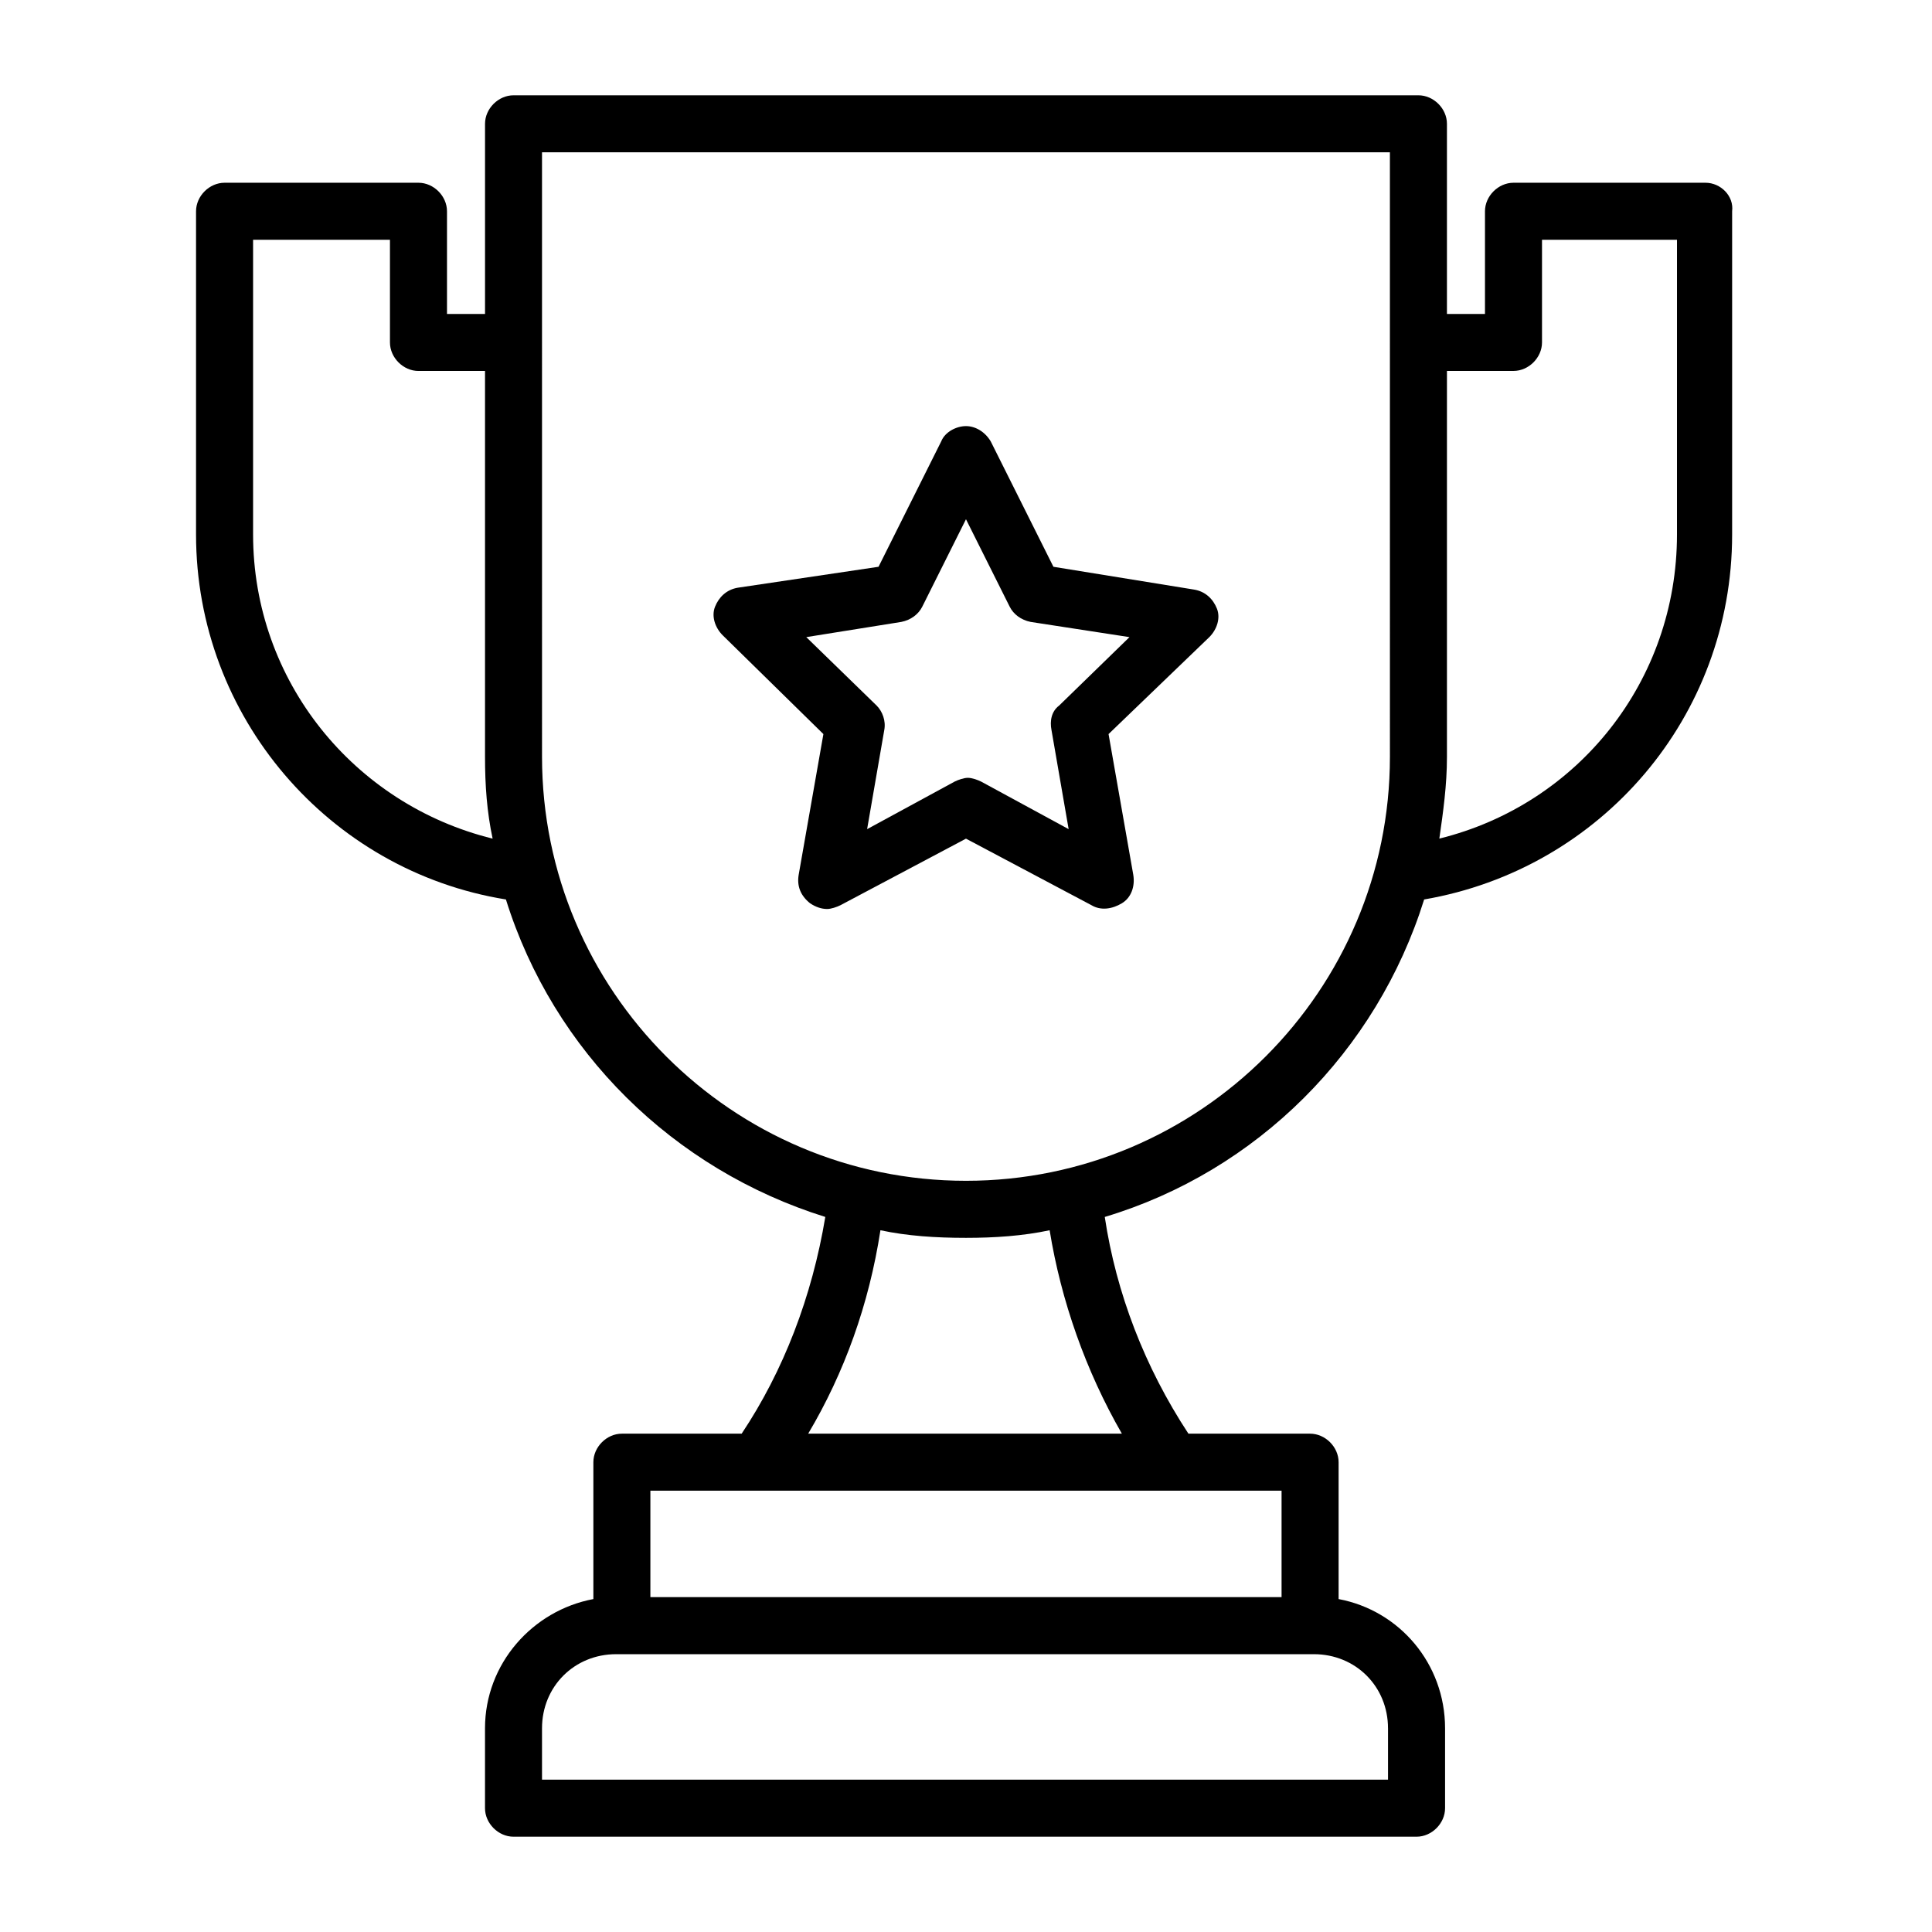 <?xml version="1.0" encoding="UTF-8"?>
<!-- Uploaded to: SVG Repo, www.svgrepo.com, Generator: SVG Repo Mixer Tools -->
<svg fill="#000000" width="800px" height="800px" version="1.1" viewBox="144 144 512 512" xmlns="http://www.w3.org/2000/svg">
 <g>
  <path d="m362.21 338.54-6.551 37.281c-0.504 3.023 0.504 5.543 3.023 7.559 1.512 1.008 3.023 1.512 4.535 1.512 1.008 0 2.519-0.504 3.527-1.008l33.25-17.633 33.25 17.633c2.519 1.512 5.543 1.008 8.062-0.504 2.519-1.512 3.527-4.535 3.023-7.559l-6.551-37.281 26.703-25.695c2.016-2.016 3.023-5.039 2.016-7.559s-3.023-4.535-6.047-5.039l-37.281-6.043-16.625-33.25c-1.512-2.519-4.031-4.031-6.551-4.031-2.519 0-5.543 1.512-6.551 4.031l-16.621 33.25-37.281 5.543c-3.023 0.504-5.039 2.519-6.047 5.039-1.008 2.519 0 5.543 2.016 7.559zm20.656-29.727c2.519-0.504 4.535-2.016 5.543-4.031l11.586-23.176 11.586 23.176c1.008 2.016 3.023 3.527 5.543 4.031l26.199 4.031-18.641 18.137c-2.016 1.512-2.519 4.031-2.016 6.551l4.535 26.199-23.176-12.594c-1.008-0.504-2.519-1.008-3.527-1.008s-2.519 0.504-3.527 1.008l-23.176 12.594 4.535-26.199c0.504-2.519-0.504-5.039-2.016-6.551l-18.641-18.137z"/>
  <path d="m595.98 192.43h-50.887c-4.031 0-7.559 3.527-7.559 7.559v27.207h-10.078v-50.383c0-4.031-3.527-7.559-7.559-7.559h-239.8c-4.031 0-7.559 3.527-7.559 7.559v50.383h-10.078v-27.207c0-4.031-3.527-7.559-7.559-7.559h-51.387c-4.031 0-7.559 3.527-7.559 7.559v85.648c0 48.367 35.266 89.176 82.121 96.73 12.594 40.305 44.336 71.539 84.641 84.137-3.527 21.16-11.082 40.809-22.168 57.434h-31.738c-4.031 0-7.559 3.527-7.559 7.559v36.273c-16.121 3.023-28.719 17.129-28.719 34.258v21.16c0 4.031 3.527 7.559 7.559 7.559h239.31c4.031 0 7.559-3.527 7.559-7.559v-21.16c0-17.129-12.09-31.234-28.215-34.258v-36.273c0-4.031-3.527-7.559-7.559-7.559h-32.242c-11.586-17.633-19.145-37.281-22.168-57.434 40.305-12.09 72.043-43.832 84.641-84.137 46.855-8.062 81.617-48.367 81.617-96.73v-85.648c0.508-4.031-3.019-7.559-7.051-7.559zm-384.91 93.203v-78.09h36.273v27.207c0 4.031 3.527 7.559 7.559 7.559h17.633v102.27c0 7.559 0.504 14.609 2.016 21.664-36.777-9.066-63.48-41.816-63.48-80.609zm300.77 316.39v13.602h-224.2v-13.602c0-11.082 8.566-19.648 19.648-19.648h184.9c11.086 0 19.648 8.562 19.648 19.648zm-28.211-34.766h-167.27v-28.215h167.27zm-42.32-43.324h-83.129c9.574-16.121 16.121-34.258 19.145-53.906 7.055 1.512 14.609 2.016 22.672 2.016 7.559 0 15.113-0.504 22.168-2.016 3.019 18.637 9.57 37.277 19.145 53.906zm71.035-179.36c0 61.969-50.383 112.35-112.35 112.35-61.969 0-112.35-50.383-112.35-112.35l-0.004-160.21h224.7zm76.074-58.945c0 38.793-26.199 71.539-62.977 80.609 1.008-7.055 2.016-14.105 2.016-21.664v-102.27h17.633c4.031 0 7.559-3.527 7.559-7.559v-27.207h35.77z"/>
 </g>
</svg>